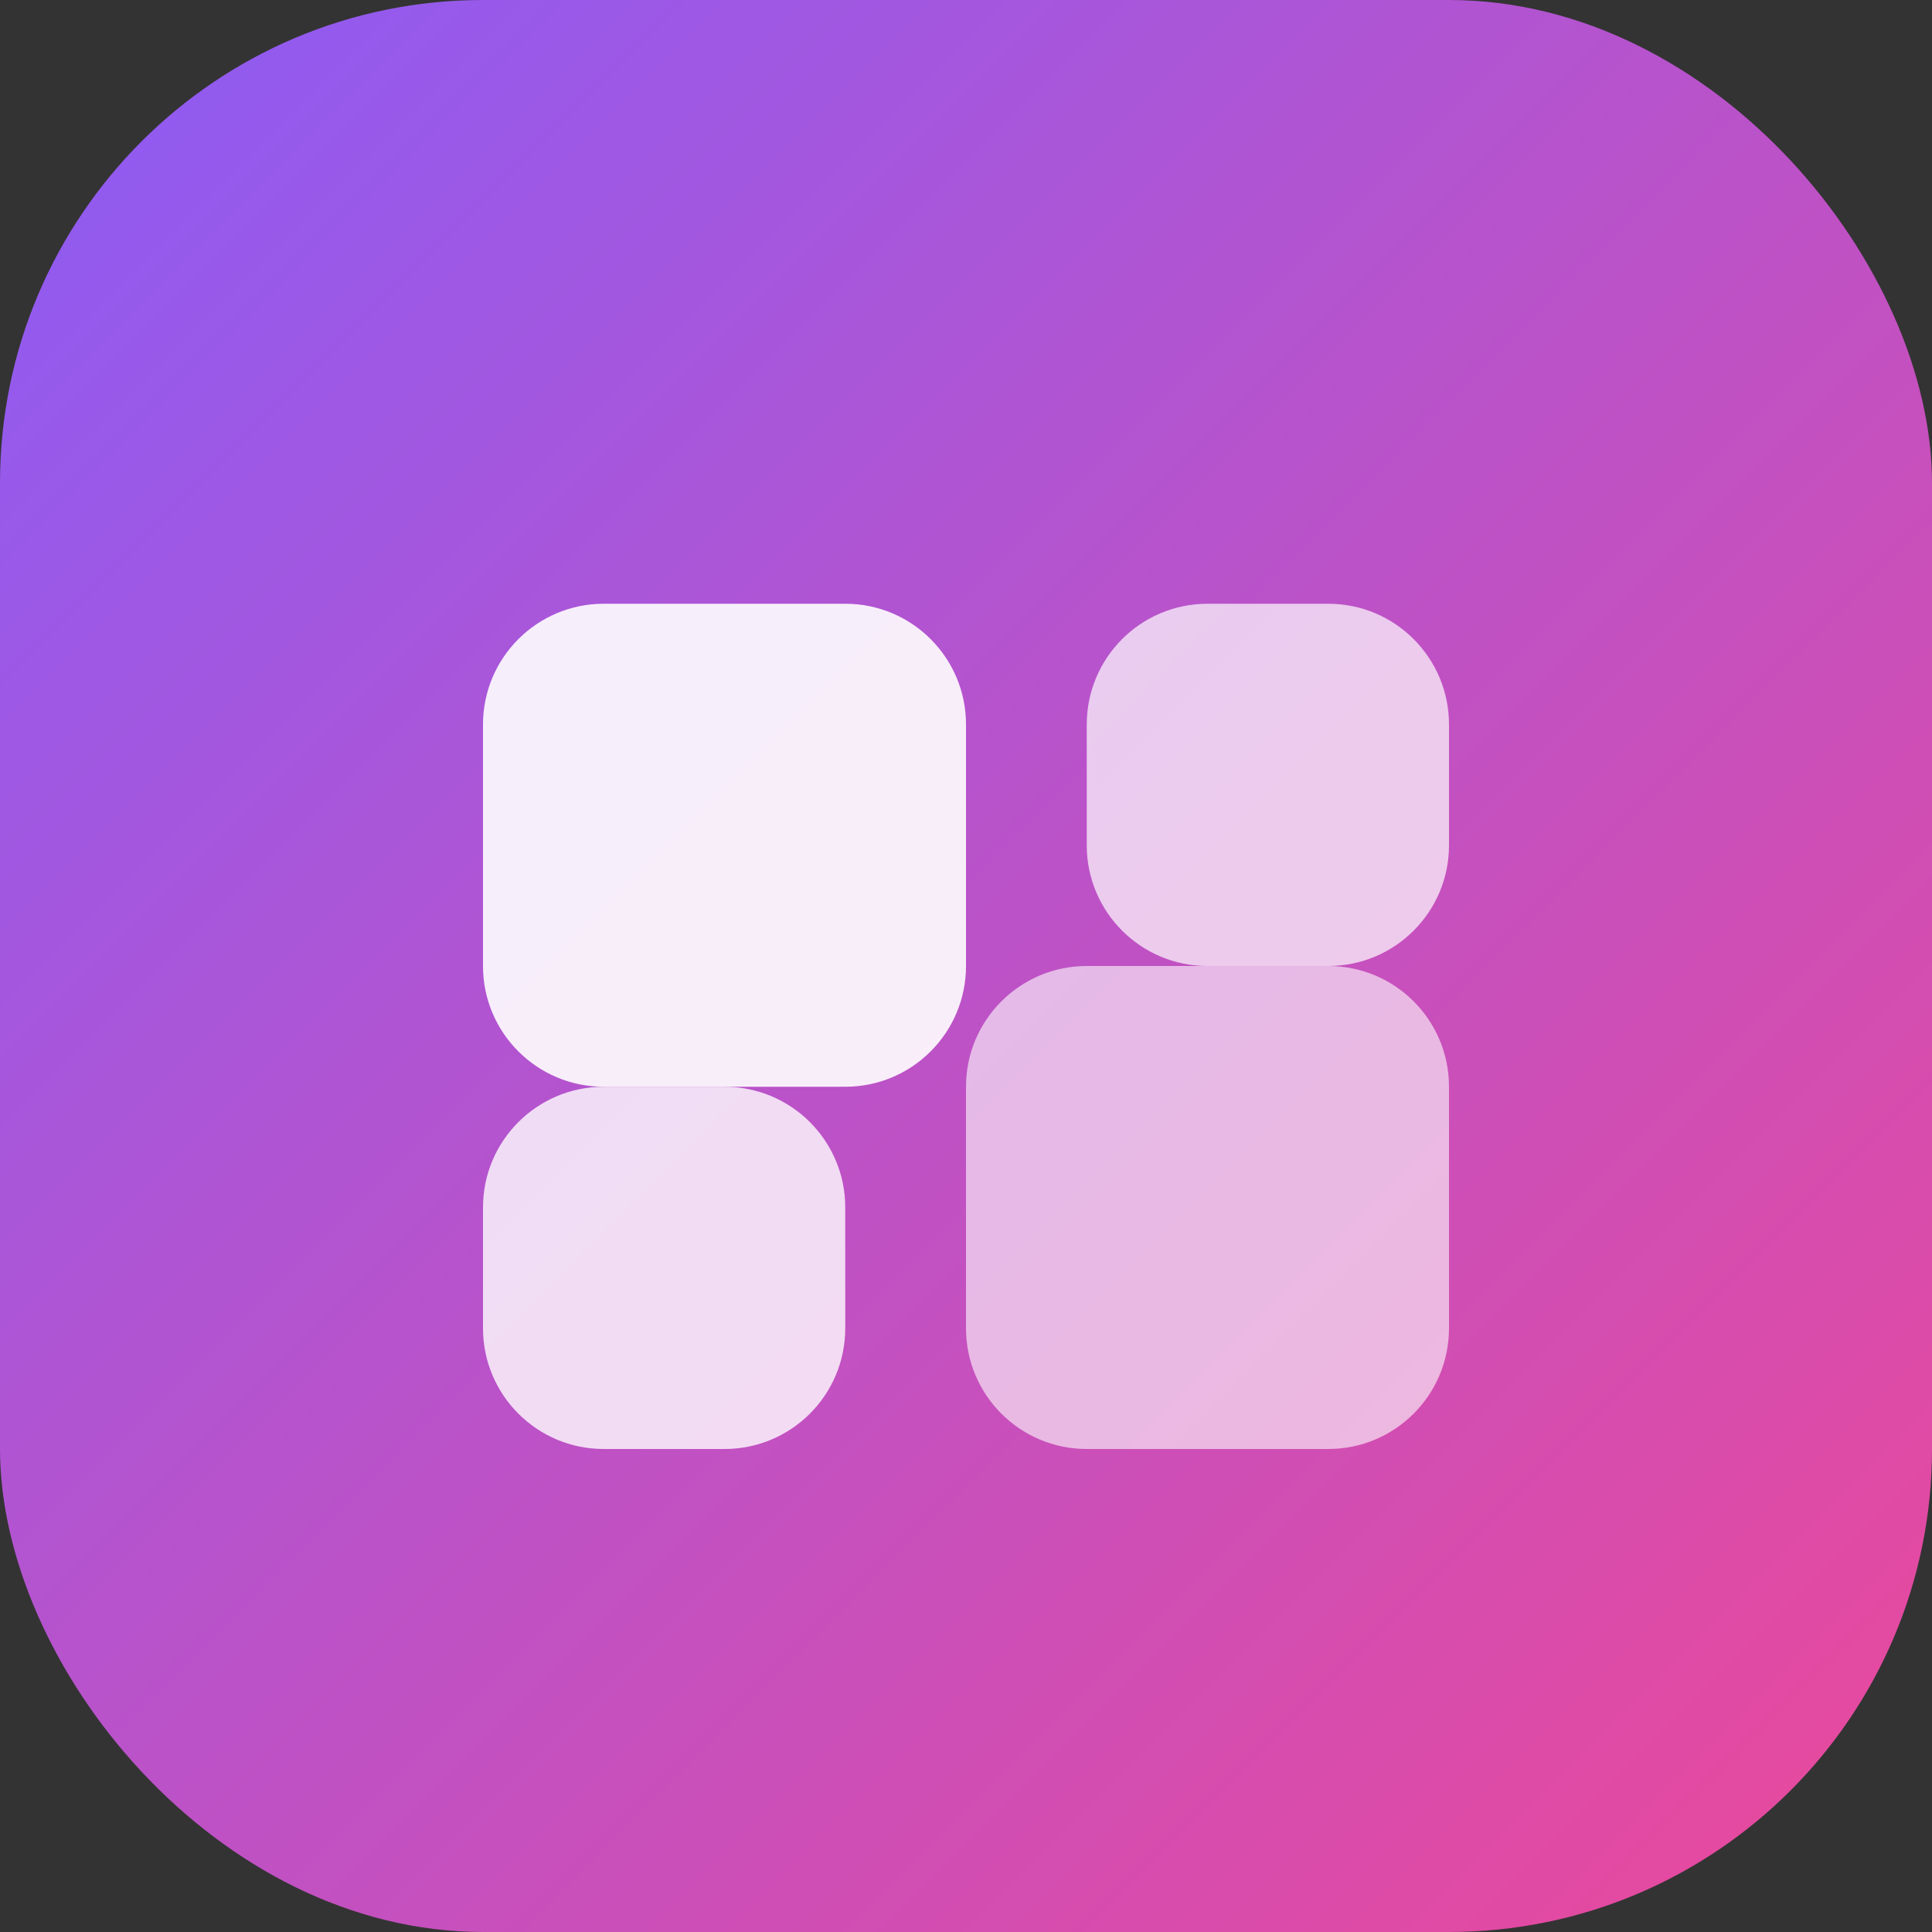 <svg width="32" height="32" viewBox="0 0 32 32" fill="none" xmlns="http://www.w3.org/2000/svg">
  <rect x="0" y="0" width="32" height="32" fill="#333333" stroke="none"/>
  <defs>
    <linearGradient id="gradient" x1="0%" y1="0%" x2="100%" y2="100%">
      <stop offset="0%" style="stop-color:#8b5cf6;stop-opacity:1" />
      <stop offset="100%" style="stop-color:#ec4899;stop-opacity:1" />
    </linearGradient>
  </defs>
  <rect width="32" height="32" rx="8" fill="url(#gradient)"/>
  <path d="M8 12C8 10.895 8.895 10 10 10H14C15.105 10 16 10.895 16 12V16C16 17.105 15.105 18 14 18H10C8.895 18 8 17.105 8 16V12Z" fill="white" opacity="0.9"/>
  <path d="M18 12C18 10.895 18.895 10 20 10H22C23.105 10 24 10.895 24 12V14C24 15.105 23.105 16 22 16H20C18.895 16 18 15.105 18 14V12Z" fill="white" opacity="0.7"/>
  <path d="M8 20C8 18.895 8.895 18 10 18H12C13.105 18 14 18.895 14 20V22C14 23.105 13.105 24 12 24H10C8.895 24 8 23.105 8 22V20Z" fill="white" opacity="0.8"/>
  <path d="M16 18C16 16.895 16.895 16 18 16H22C23.105 16 24 16.895 24 18V22C24 23.105 23.105 24 22 24H18C16.895 24 16 23.105 16 22V18Z" fill="white" opacity="0.6"/>
</svg>